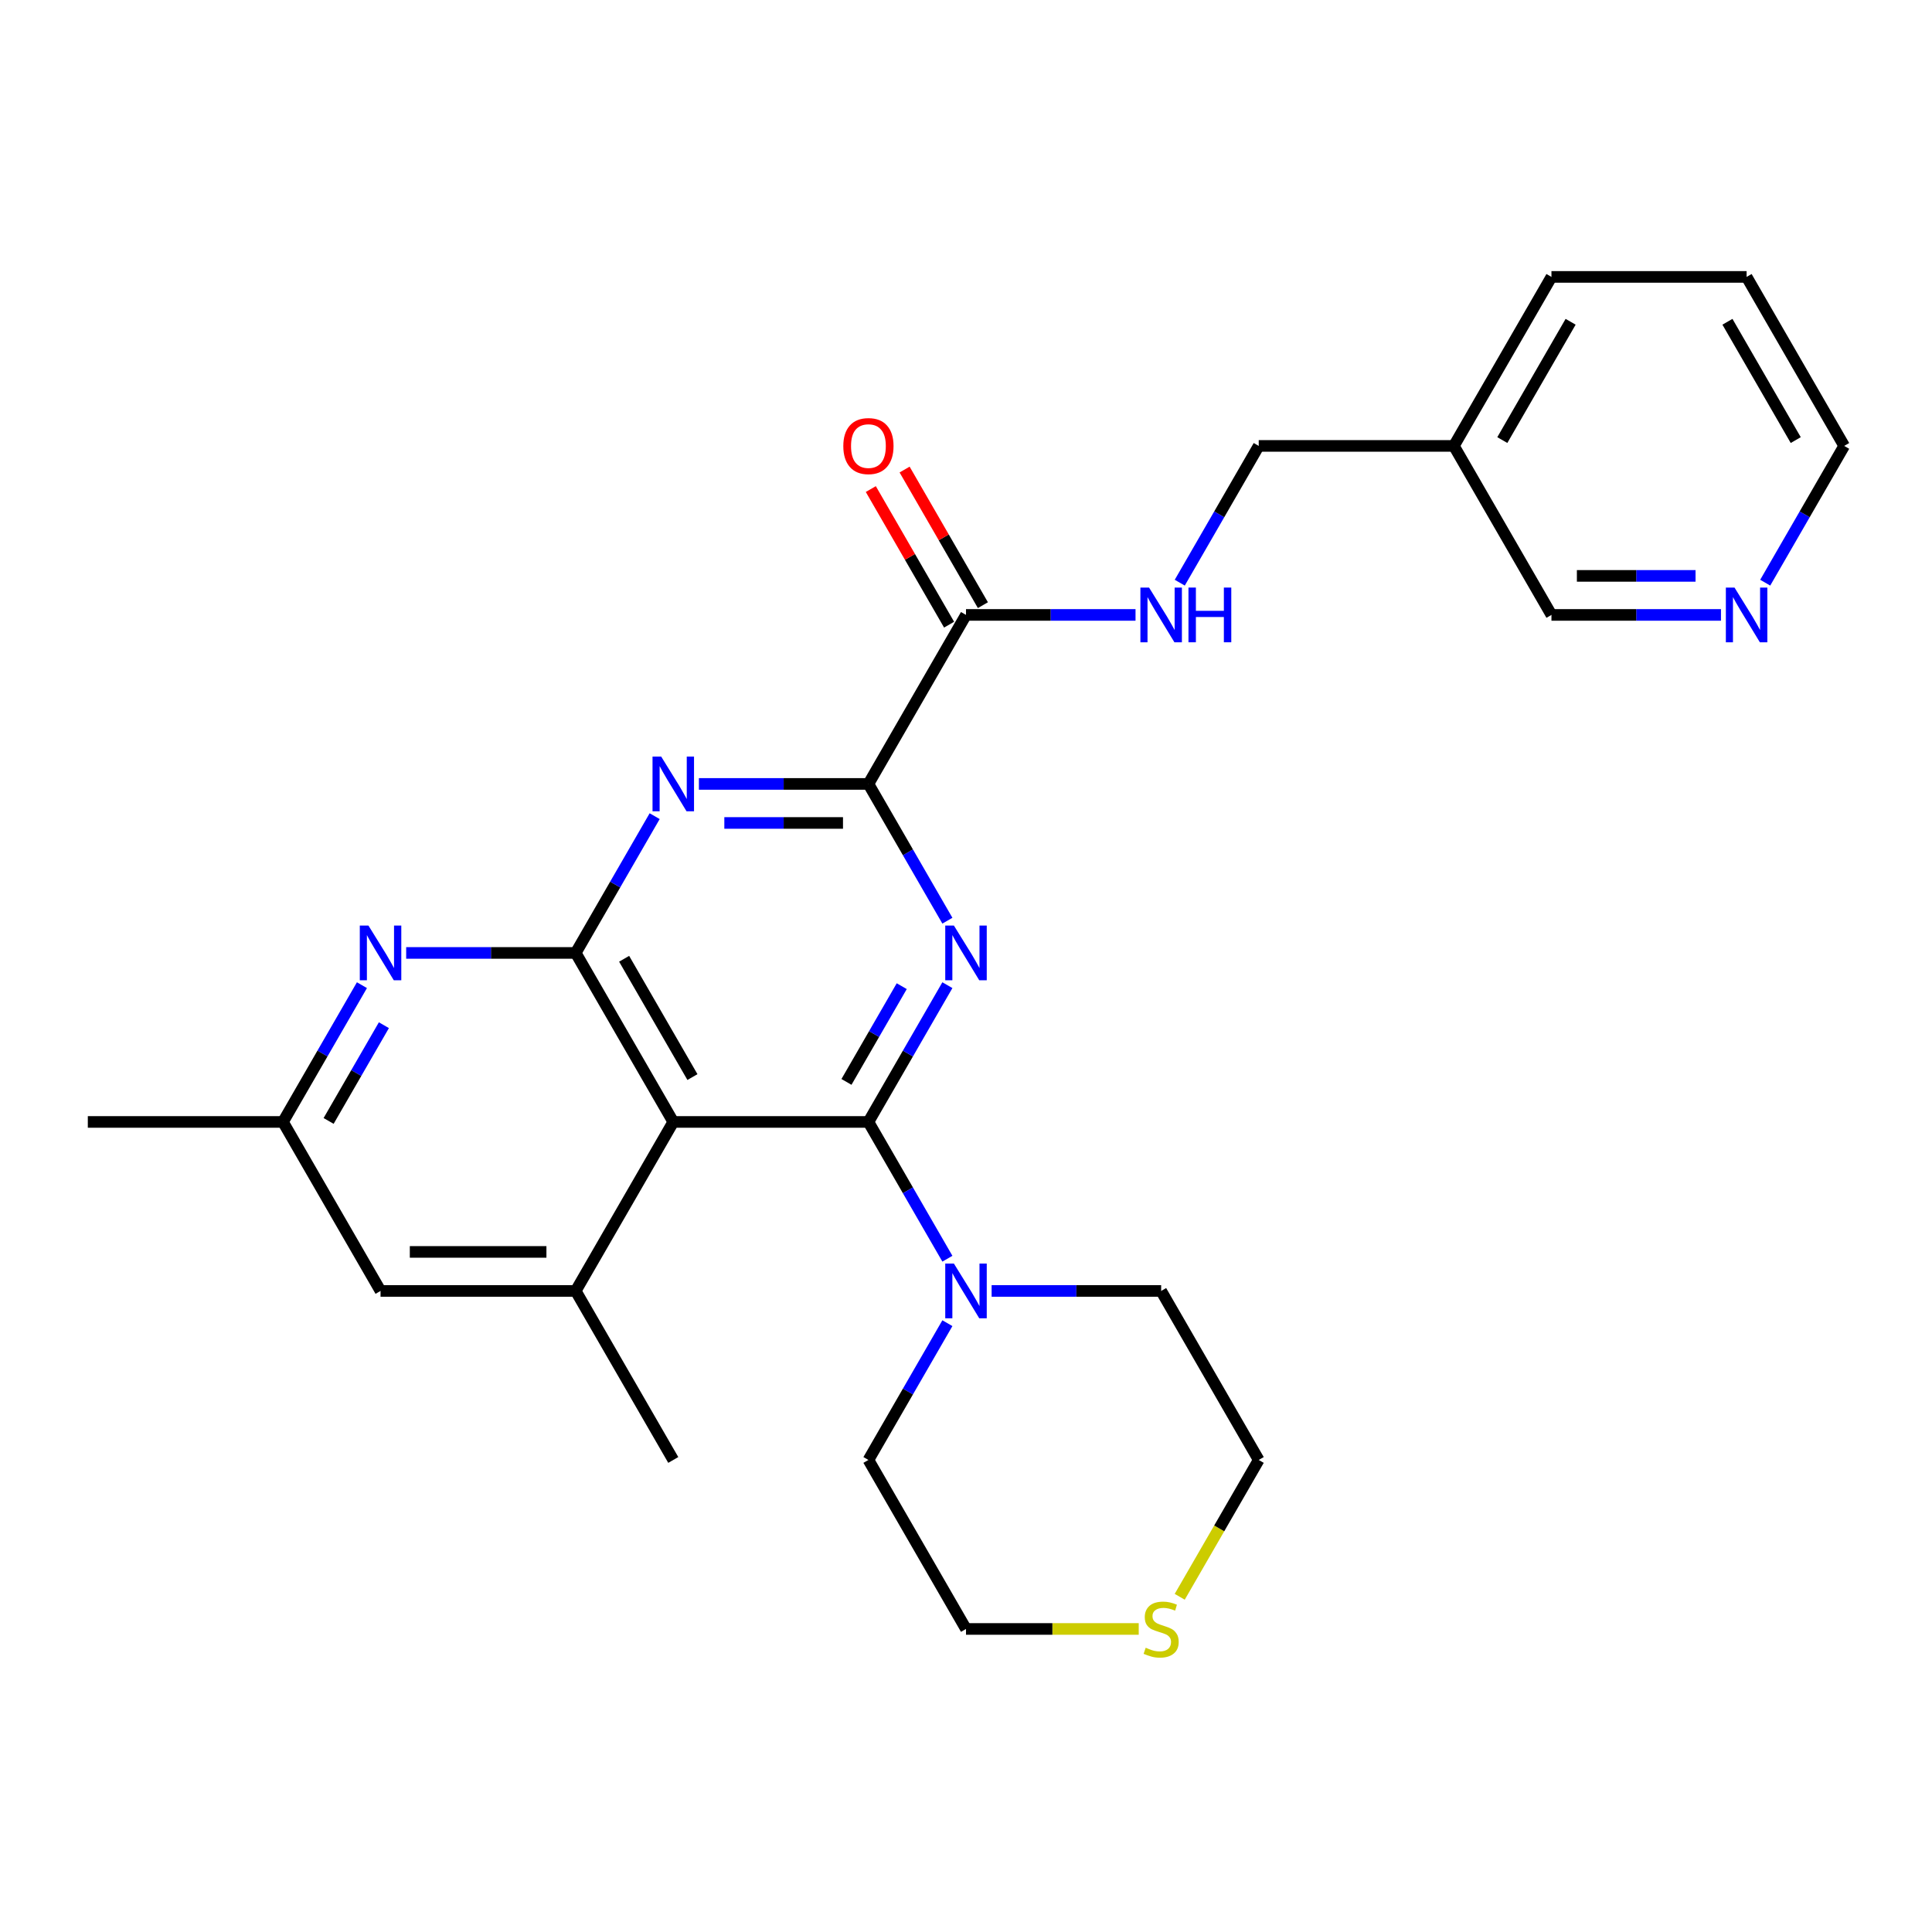 <?xml version='1.0' encoding='iso-8859-1'?>
<svg version='1.1' baseProfile='full'
              xmlns='http://www.w3.org/2000/svg'
                      xmlns:rdkit='http://www.rdkit.org/xml'
                      xmlns:xlink='http://www.w3.org/1999/xlink'
                  xml:space='preserve'
width='1000px' height='1000px' viewBox='0 0 1000 1000'>
<!-- END OF HEADER -->
<rect style='opacity:1.0;fill:#FFFFFF;stroke:none' width='1000' height='1000' x='0' y='0'> </rect>
<path class='bond-0' d='M 449.495,580.714 L 469.931,545.318' style='fill:none;fill-rule:evenodd;stroke:#000000;stroke-width:6px;stroke-linecap:butt;stroke-linejoin:miter;stroke-opacity:1' />
<path class='bond-0' d='M 469.931,545.318 L 490.367,509.922' style='fill:none;fill-rule:evenodd;stroke:#0000FF;stroke-width:6px;stroke-linecap:butt;stroke-linejoin:miter;stroke-opacity:1' />
<path class='bond-0' d='M 438.13,559.994 L 452.435,535.217' style='fill:none;fill-rule:evenodd;stroke:#000000;stroke-width:6px;stroke-linecap:butt;stroke-linejoin:miter;stroke-opacity:1' />
<path class='bond-0' d='M 452.435,535.217 L 466.741,510.439' style='fill:none;fill-rule:evenodd;stroke:#0000FF;stroke-width:6px;stroke-linecap:butt;stroke-linejoin:miter;stroke-opacity:1' />
<path class='bond-1' d='M 449.495,580.714 L 348.485,580.714' style='fill:none;fill-rule:evenodd;stroke:#000000;stroke-width:6px;stroke-linecap:butt;stroke-linejoin:miter;stroke-opacity:1' />
<path class='bond-7' d='M 449.495,580.714 L 469.931,616.11' style='fill:none;fill-rule:evenodd;stroke:#000000;stroke-width:6px;stroke-linecap:butt;stroke-linejoin:miter;stroke-opacity:1' />
<path class='bond-7' d='M 469.931,616.11 L 490.367,651.506' style='fill:none;fill-rule:evenodd;stroke:#0000FF;stroke-width:6px;stroke-linecap:butt;stroke-linejoin:miter;stroke-opacity:1' />
<path class='bond-4' d='M 490.367,476.551 L 469.931,441.155' style='fill:none;fill-rule:evenodd;stroke:#0000FF;stroke-width:6px;stroke-linecap:butt;stroke-linejoin:miter;stroke-opacity:1' />
<path class='bond-4' d='M 469.931,441.155 L 449.495,405.759' style='fill:none;fill-rule:evenodd;stroke:#000000;stroke-width:6px;stroke-linecap:butt;stroke-linejoin:miter;stroke-opacity:1' />
<path class='bond-2' d='M 348.485,580.714 L 297.98,493.236' style='fill:none;fill-rule:evenodd;stroke:#000000;stroke-width:6px;stroke-linecap:butt;stroke-linejoin:miter;stroke-opacity:1' />
<path class='bond-2' d='M 358.405,557.491 L 323.051,496.257' style='fill:none;fill-rule:evenodd;stroke:#000000;stroke-width:6px;stroke-linecap:butt;stroke-linejoin:miter;stroke-opacity:1' />
<path class='bond-6' d='M 348.485,580.714 L 297.98,668.191' style='fill:none;fill-rule:evenodd;stroke:#000000;stroke-width:6px;stroke-linecap:butt;stroke-linejoin:miter;stroke-opacity:1' />
<path class='bond-3' d='M 297.98,493.236 L 318.416,457.84' style='fill:none;fill-rule:evenodd;stroke:#000000;stroke-width:6px;stroke-linecap:butt;stroke-linejoin:miter;stroke-opacity:1' />
<path class='bond-3' d='M 318.416,457.84 L 338.852,422.444' style='fill:none;fill-rule:evenodd;stroke:#0000FF;stroke-width:6px;stroke-linecap:butt;stroke-linejoin:miter;stroke-opacity:1' />
<path class='bond-5' d='M 297.98,493.236 L 254.107,493.236' style='fill:none;fill-rule:evenodd;stroke:#000000;stroke-width:6px;stroke-linecap:butt;stroke-linejoin:miter;stroke-opacity:1' />
<path class='bond-5' d='M 254.107,493.236 L 210.235,493.236' style='fill:none;fill-rule:evenodd;stroke:#0000FF;stroke-width:6px;stroke-linecap:butt;stroke-linejoin:miter;stroke-opacity:1' />
<path class='bond-27' d='M 361.75,405.759 L 405.623,405.759' style='fill:none;fill-rule:evenodd;stroke:#0000FF;stroke-width:6px;stroke-linecap:butt;stroke-linejoin:miter;stroke-opacity:1' />
<path class='bond-27' d='M 405.623,405.759 L 449.495,405.759' style='fill:none;fill-rule:evenodd;stroke:#000000;stroke-width:6px;stroke-linecap:butt;stroke-linejoin:miter;stroke-opacity:1' />
<path class='bond-27' d='M 374.912,425.961 L 405.623,425.961' style='fill:none;fill-rule:evenodd;stroke:#0000FF;stroke-width:6px;stroke-linecap:butt;stroke-linejoin:miter;stroke-opacity:1' />
<path class='bond-27' d='M 405.623,425.961 L 436.333,425.961' style='fill:none;fill-rule:evenodd;stroke:#000000;stroke-width:6px;stroke-linecap:butt;stroke-linejoin:miter;stroke-opacity:1' />
<path class='bond-8' d='M 449.495,405.759 L 500,318.282' style='fill:none;fill-rule:evenodd;stroke:#000000;stroke-width:6px;stroke-linecap:butt;stroke-linejoin:miter;stroke-opacity:1' />
<path class='bond-29' d='M 187.336,509.922 L 166.901,545.318' style='fill:none;fill-rule:evenodd;stroke:#0000FF;stroke-width:6px;stroke-linecap:butt;stroke-linejoin:miter;stroke-opacity:1' />
<path class='bond-29' d='M 166.901,545.318 L 146.465,580.714' style='fill:none;fill-rule:evenodd;stroke:#000000;stroke-width:6px;stroke-linecap:butt;stroke-linejoin:miter;stroke-opacity:1' />
<path class='bond-29' d='M 198.701,530.641 L 184.396,555.419' style='fill:none;fill-rule:evenodd;stroke:#0000FF;stroke-width:6px;stroke-linecap:butt;stroke-linejoin:miter;stroke-opacity:1' />
<path class='bond-29' d='M 184.396,555.419 L 170.091,580.196' style='fill:none;fill-rule:evenodd;stroke:#000000;stroke-width:6px;stroke-linecap:butt;stroke-linejoin:miter;stroke-opacity:1' />
<path class='bond-10' d='M 297.98,668.191 L 196.97,668.191' style='fill:none;fill-rule:evenodd;stroke:#000000;stroke-width:6px;stroke-linecap:butt;stroke-linejoin:miter;stroke-opacity:1' />
<path class='bond-10' d='M 282.828,647.989 L 212.121,647.989' style='fill:none;fill-rule:evenodd;stroke:#000000;stroke-width:6px;stroke-linecap:butt;stroke-linejoin:miter;stroke-opacity:1' />
<path class='bond-19' d='M 297.98,668.191 L 348.485,755.668' style='fill:none;fill-rule:evenodd;stroke:#000000;stroke-width:6px;stroke-linecap:butt;stroke-linejoin:miter;stroke-opacity:1' />
<path class='bond-17' d='M 513.265,668.191 L 557.138,668.191' style='fill:none;fill-rule:evenodd;stroke:#0000FF;stroke-width:6px;stroke-linecap:butt;stroke-linejoin:miter;stroke-opacity:1' />
<path class='bond-17' d='M 557.138,668.191 L 601.01,668.191' style='fill:none;fill-rule:evenodd;stroke:#000000;stroke-width:6px;stroke-linecap:butt;stroke-linejoin:miter;stroke-opacity:1' />
<path class='bond-18' d='M 490.367,684.876 L 469.931,720.272' style='fill:none;fill-rule:evenodd;stroke:#0000FF;stroke-width:6px;stroke-linecap:butt;stroke-linejoin:miter;stroke-opacity:1' />
<path class='bond-18' d='M 469.931,720.272 L 449.495,755.668' style='fill:none;fill-rule:evenodd;stroke:#000000;stroke-width:6px;stroke-linecap:butt;stroke-linejoin:miter;stroke-opacity:1' />
<path class='bond-9' d='M 500,318.282 L 543.872,318.282' style='fill:none;fill-rule:evenodd;stroke:#000000;stroke-width:6px;stroke-linecap:butt;stroke-linejoin:miter;stroke-opacity:1' />
<path class='bond-9' d='M 543.872,318.282 L 587.745,318.282' style='fill:none;fill-rule:evenodd;stroke:#0000FF;stroke-width:6px;stroke-linecap:butt;stroke-linejoin:miter;stroke-opacity:1' />
<path class='bond-13' d='M 508.748,313.231 L 488.485,278.135' style='fill:none;fill-rule:evenodd;stroke:#000000;stroke-width:6px;stroke-linecap:butt;stroke-linejoin:miter;stroke-opacity:1' />
<path class='bond-13' d='M 488.485,278.135 L 468.222,243.039' style='fill:none;fill-rule:evenodd;stroke:#FF0000;stroke-width:6px;stroke-linecap:butt;stroke-linejoin:miter;stroke-opacity:1' />
<path class='bond-13' d='M 491.252,323.332 L 470.99,288.236' style='fill:none;fill-rule:evenodd;stroke:#000000;stroke-width:6px;stroke-linecap:butt;stroke-linejoin:miter;stroke-opacity:1' />
<path class='bond-13' d='M 470.99,288.236 L 450.727,253.14' style='fill:none;fill-rule:evenodd;stroke:#FF0000;stroke-width:6px;stroke-linecap:butt;stroke-linejoin:miter;stroke-opacity:1' />
<path class='bond-16' d='M 610.643,301.596 L 631.079,266.2' style='fill:none;fill-rule:evenodd;stroke:#0000FF;stroke-width:6px;stroke-linecap:butt;stroke-linejoin:miter;stroke-opacity:1' />
<path class='bond-16' d='M 631.079,266.2 L 651.515,230.804' style='fill:none;fill-rule:evenodd;stroke:#000000;stroke-width:6px;stroke-linecap:butt;stroke-linejoin:miter;stroke-opacity:1' />
<path class='bond-11' d='M 196.97,668.191 L 146.465,580.714' style='fill:none;fill-rule:evenodd;stroke:#000000;stroke-width:6px;stroke-linecap:butt;stroke-linejoin:miter;stroke-opacity:1' />
<path class='bond-24' d='M 146.465,580.714 L 45.455,580.714' style='fill:none;fill-rule:evenodd;stroke:#000000;stroke-width:6px;stroke-linecap:butt;stroke-linejoin:miter;stroke-opacity:1' />
<path class='bond-12' d='M 589.405,843.146 L 544.702,843.146' style='fill:none;fill-rule:evenodd;stroke:#CCCC00;stroke-width:6px;stroke-linecap:butt;stroke-linejoin:miter;stroke-opacity:1' />
<path class='bond-12' d='M 544.702,843.146 L 500,843.146' style='fill:none;fill-rule:evenodd;stroke:#000000;stroke-width:6px;stroke-linecap:butt;stroke-linejoin:miter;stroke-opacity:1' />
<path class='bond-28' d='M 610.62,826.5 L 631.068,791.084' style='fill:none;fill-rule:evenodd;stroke:#CCCC00;stroke-width:6px;stroke-linecap:butt;stroke-linejoin:miter;stroke-opacity:1' />
<path class='bond-28' d='M 631.068,791.084 L 651.515,755.668' style='fill:none;fill-rule:evenodd;stroke:#000000;stroke-width:6px;stroke-linecap:butt;stroke-linejoin:miter;stroke-opacity:1' />
<path class='bond-14' d='M 890.775,318.282 L 846.903,318.282' style='fill:none;fill-rule:evenodd;stroke:#0000FF;stroke-width:6px;stroke-linecap:butt;stroke-linejoin:miter;stroke-opacity:1' />
<path class='bond-14' d='M 846.903,318.282 L 803.03,318.282' style='fill:none;fill-rule:evenodd;stroke:#000000;stroke-width:6px;stroke-linecap:butt;stroke-linejoin:miter;stroke-opacity:1' />
<path class='bond-14' d='M 877.613,298.08 L 846.903,298.08' style='fill:none;fill-rule:evenodd;stroke:#0000FF;stroke-width:6px;stroke-linecap:butt;stroke-linejoin:miter;stroke-opacity:1' />
<path class='bond-14' d='M 846.903,298.08 L 816.192,298.08' style='fill:none;fill-rule:evenodd;stroke:#000000;stroke-width:6px;stroke-linecap:butt;stroke-linejoin:miter;stroke-opacity:1' />
<path class='bond-30' d='M 913.674,301.596 L 934.11,266.2' style='fill:none;fill-rule:evenodd;stroke:#0000FF;stroke-width:6px;stroke-linecap:butt;stroke-linejoin:miter;stroke-opacity:1' />
<path class='bond-30' d='M 934.11,266.2 L 954.545,230.804' style='fill:none;fill-rule:evenodd;stroke:#000000;stroke-width:6px;stroke-linecap:butt;stroke-linejoin:miter;stroke-opacity:1' />
<path class='bond-15' d='M 752.525,230.804 L 651.515,230.804' style='fill:none;fill-rule:evenodd;stroke:#000000;stroke-width:6px;stroke-linecap:butt;stroke-linejoin:miter;stroke-opacity:1' />
<path class='bond-20' d='M 752.525,230.804 L 803.03,318.282' style='fill:none;fill-rule:evenodd;stroke:#000000;stroke-width:6px;stroke-linecap:butt;stroke-linejoin:miter;stroke-opacity:1' />
<path class='bond-25' d='M 752.525,230.804 L 803.03,143.327' style='fill:none;fill-rule:evenodd;stroke:#000000;stroke-width:6px;stroke-linecap:butt;stroke-linejoin:miter;stroke-opacity:1' />
<path class='bond-25' d='M 777.596,227.784 L 812.95,166.55' style='fill:none;fill-rule:evenodd;stroke:#000000;stroke-width:6px;stroke-linecap:butt;stroke-linejoin:miter;stroke-opacity:1' />
<path class='bond-21' d='M 601.01,668.191 L 651.515,755.668' style='fill:none;fill-rule:evenodd;stroke:#000000;stroke-width:6px;stroke-linecap:butt;stroke-linejoin:miter;stroke-opacity:1' />
<path class='bond-22' d='M 449.495,755.668 L 500,843.146' style='fill:none;fill-rule:evenodd;stroke:#000000;stroke-width:6px;stroke-linecap:butt;stroke-linejoin:miter;stroke-opacity:1' />
<path class='bond-23' d='M 954.545,230.804 L 904.04,143.327' style='fill:none;fill-rule:evenodd;stroke:#000000;stroke-width:6px;stroke-linecap:butt;stroke-linejoin:miter;stroke-opacity:1' />
<path class='bond-23' d='M 929.474,227.784 L 894.121,166.55' style='fill:none;fill-rule:evenodd;stroke:#000000;stroke-width:6px;stroke-linecap:butt;stroke-linejoin:miter;stroke-opacity:1' />
<path class='bond-26' d='M 803.03,143.327 L 904.04,143.327' style='fill:none;fill-rule:evenodd;stroke:#000000;stroke-width:6px;stroke-linecap:butt;stroke-linejoin:miter;stroke-opacity:1' />
<path  class='atom-1' d='M 493.74 479.076
L 503.02 494.076
Q 503.94 495.556, 505.42 498.236
Q 506.9 500.916, 506.98 501.076
L 506.98 479.076
L 510.74 479.076
L 510.74 507.396
L 506.86 507.396
L 496.9 490.996
Q 495.74 489.076, 494.5 486.876
Q 493.3 484.676, 492.94 483.996
L 492.94 507.396
L 489.26 507.396
L 489.26 479.076
L 493.74 479.076
' fill='#0000FF'/>
<path  class='atom-4' d='M 342.225 391.599
L 351.505 406.599
Q 352.425 408.079, 353.905 410.759
Q 355.385 413.439, 355.465 413.599
L 355.465 391.599
L 359.225 391.599
L 359.225 419.919
L 355.345 419.919
L 345.385 403.519
Q 344.225 401.599, 342.985 399.399
Q 341.785 397.199, 341.425 396.519
L 341.425 419.919
L 337.745 419.919
L 337.745 391.599
L 342.225 391.599
' fill='#0000FF'/>
<path  class='atom-6' d='M 190.71 479.076
L 199.99 494.076
Q 200.91 495.556, 202.39 498.236
Q 203.87 500.916, 203.95 501.076
L 203.95 479.076
L 207.71 479.076
L 207.71 507.396
L 203.83 507.396
L 193.87 490.996
Q 192.71 489.076, 191.47 486.876
Q 190.27 484.676, 189.91 483.996
L 189.91 507.396
L 186.23 507.396
L 186.23 479.076
L 190.71 479.076
' fill='#0000FF'/>
<path  class='atom-8' d='M 493.74 654.031
L 503.02 669.031
Q 503.94 670.511, 505.42 673.191
Q 506.9 675.871, 506.98 676.031
L 506.98 654.031
L 510.74 654.031
L 510.74 682.351
L 506.86 682.351
L 496.9 665.951
Q 495.74 664.031, 494.5 661.831
Q 493.3 659.631, 492.94 658.951
L 492.94 682.351
L 489.26 682.351
L 489.26 654.031
L 493.74 654.031
' fill='#0000FF'/>
<path  class='atom-10' d='M 594.75 304.122
L 604.03 319.122
Q 604.95 320.602, 606.43 323.282
Q 607.91 325.962, 607.99 326.122
L 607.99 304.122
L 611.75 304.122
L 611.75 332.442
L 607.87 332.442
L 597.91 316.042
Q 596.75 314.122, 595.51 311.922
Q 594.31 309.722, 593.95 309.042
L 593.95 332.442
L 590.27 332.442
L 590.27 304.122
L 594.75 304.122
' fill='#0000FF'/>
<path  class='atom-10' d='M 615.15 304.122
L 618.99 304.122
L 618.99 316.162
L 633.47 316.162
L 633.47 304.122
L 637.31 304.122
L 637.31 332.442
L 633.47 332.442
L 633.47 319.362
L 618.99 319.362
L 618.99 332.442
L 615.15 332.442
L 615.15 304.122
' fill='#0000FF'/>
<path  class='atom-13' d='M 593.01 852.866
Q 593.33 852.986, 594.65 853.546
Q 595.97 854.106, 597.41 854.466
Q 598.89 854.786, 600.33 854.786
Q 603.01 854.786, 604.57 853.506
Q 606.13 852.186, 606.13 849.906
Q 606.13 848.346, 605.33 847.386
Q 604.57 846.426, 603.37 845.906
Q 602.17 845.386, 600.17 844.786
Q 597.65 844.026, 596.13 843.306
Q 594.65 842.586, 593.57 841.066
Q 592.53 839.546, 592.53 836.986
Q 592.53 833.426, 594.93 831.226
Q 597.37 829.026, 602.17 829.026
Q 605.45 829.026, 609.17 830.586
L 608.25 833.666
Q 604.85 832.266, 602.29 832.266
Q 599.53 832.266, 598.01 833.426
Q 596.49 834.546, 596.53 836.506
Q 596.53 838.026, 597.29 838.946
Q 598.09 839.866, 599.21 840.386
Q 600.37 840.906, 602.29 841.506
Q 604.85 842.306, 606.37 843.106
Q 607.89 843.906, 608.97 845.546
Q 610.09 847.146, 610.09 849.906
Q 610.09 853.826, 607.45 855.946
Q 604.85 858.026, 600.49 858.026
Q 597.97 858.026, 596.05 857.466
Q 594.17 856.946, 591.93 856.026
L 593.01 852.866
' fill='#CCCC00'/>
<path  class='atom-14' d='M 436.495 230.884
Q 436.495 224.084, 439.855 220.284
Q 443.215 216.484, 449.495 216.484
Q 455.775 216.484, 459.135 220.284
Q 462.495 224.084, 462.495 230.884
Q 462.495 237.764, 459.095 241.684
Q 455.695 245.564, 449.495 245.564
Q 443.255 245.564, 439.855 241.684
Q 436.495 237.804, 436.495 230.884
M 449.495 242.364
Q 453.815 242.364, 456.135 239.484
Q 458.495 236.564, 458.495 230.884
Q 458.495 225.324, 456.135 222.524
Q 453.815 219.684, 449.495 219.684
Q 445.175 219.684, 442.815 222.484
Q 440.495 225.284, 440.495 230.884
Q 440.495 236.604, 442.815 239.484
Q 445.175 242.364, 449.495 242.364
' fill='#FF0000'/>
<path  class='atom-15' d='M 897.78 304.122
L 907.06 319.122
Q 907.98 320.602, 909.46 323.282
Q 910.94 325.962, 911.02 326.122
L 911.02 304.122
L 914.78 304.122
L 914.78 332.442
L 910.9 332.442
L 900.94 316.042
Q 899.78 314.122, 898.54 311.922
Q 897.34 309.722, 896.98 309.042
L 896.98 332.442
L 893.3 332.442
L 893.3 304.122
L 897.78 304.122
' fill='#0000FF'/>
</svg>
